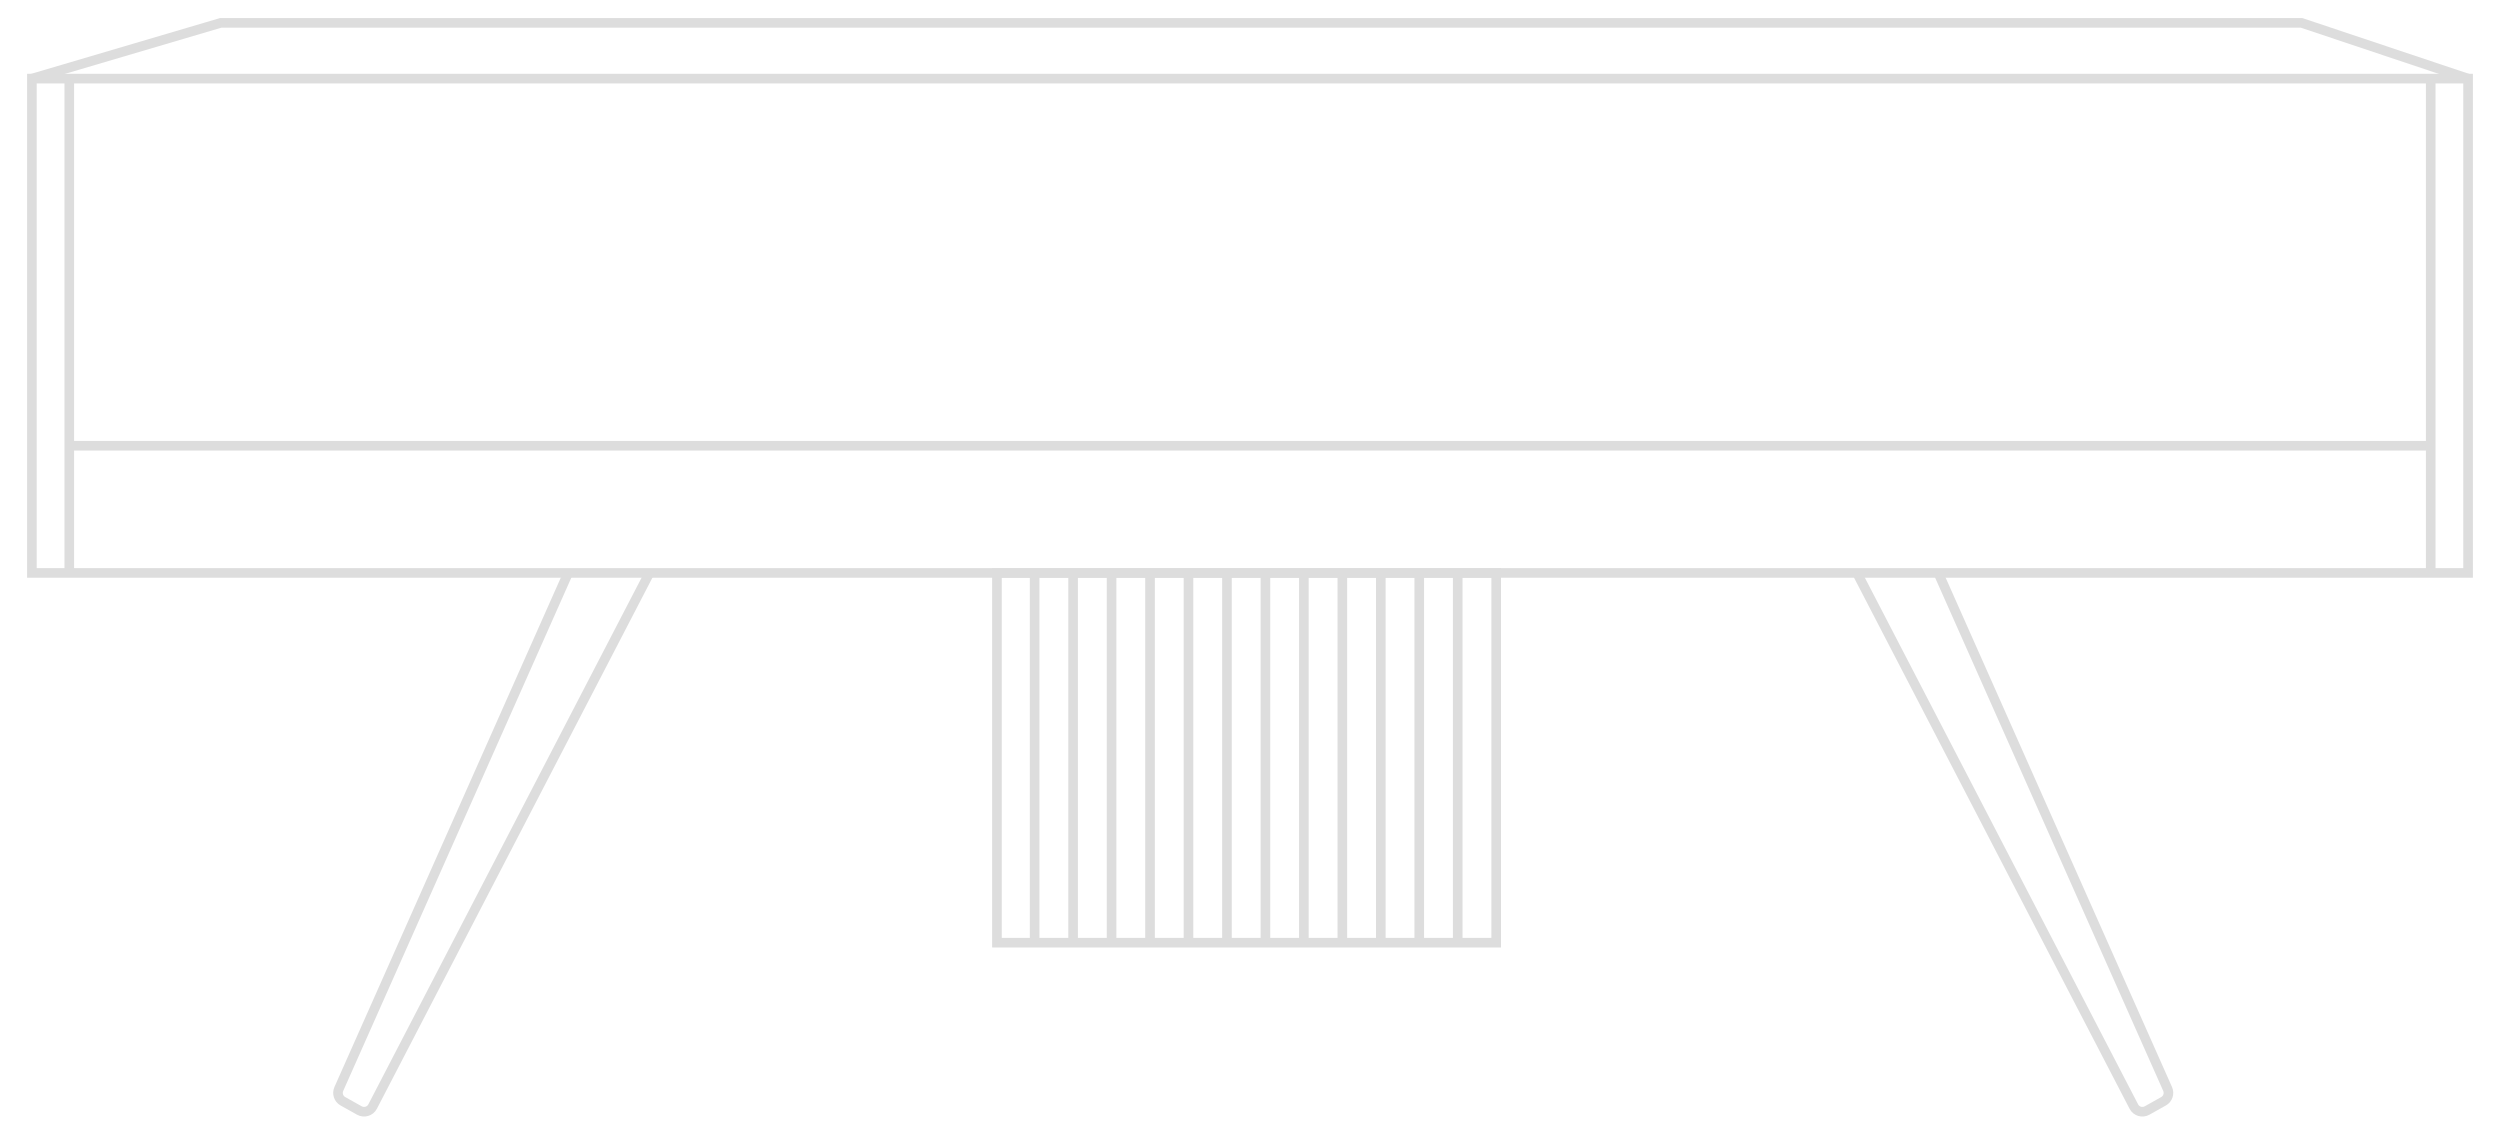 <?xml version="1.0" encoding="utf-8"?>
<!-- Generator: Adobe Illustrator 16.0.0, SVG Export Plug-In . SVG Version: 6.00 Build 0)  -->
<!DOCTYPE svg PUBLIC "-//W3C//DTD SVG 1.1//EN" "http://www.w3.org/Graphics/SVG/1.1/DTD/svg11.dtd">
<svg version="1.1" id="Layer_1" xmlns="http://www.w3.org/2000/svg" xmlns:xlink="http://www.w3.org/1999/xlink" x="0px" y="0px"
	 width="260px" height="118px" viewBox="28 110.5 260 118" enable-background="new 28 110.5 260 118" xml:space="preserve">
<g>
	<rect x="31.318" y="118.676" fill="none" stroke="#DDDDDD" stroke-miterlimit="10" width="253.363" height="51.408"/>
	<line fill="none" stroke="#DDDDDD" stroke-miterlimit="10" x1="35.204" y1="118.676" x2="35.204" y2="170.084"/>
	<line fill="none" stroke="#DDDDDD" stroke-miterlimit="10" x1="280.795" y1="118.676" x2="280.795" y2="170.084"/>
	<line fill="none" stroke="#DDDDDD" stroke-miterlimit="10" x1="35.204" y1="156.857" x2="280.795" y2="156.857"/>
	<polyline fill="none" stroke="#DDDDDD" stroke-miterlimit="10" points="31.318,118.676 50.954,112.879 267.363,112.879 
		284.682,118.676 	"/>
	<rect x="131.682" y="170.084" fill="none" stroke="#DDDDDD" stroke-miterlimit="10" width="51.921" height="38.455"/>
	<line fill="none" stroke="#DDDDDD" stroke-miterlimit="10" x1="135.603" y1="170.084" x2="135.603" y2="208.539"/>
	<line fill="none" stroke="#DDDDDD" stroke-miterlimit="10" x1="139.603" y1="170.084" x2="139.603" y2="208.539"/>
	<line fill="none" stroke="#DDDDDD" stroke-miterlimit="10" x1="143.603" y1="170.084" x2="143.603" y2="208.539"/>
	<line fill="none" stroke="#DDDDDD" stroke-miterlimit="10" x1="147.603" y1="170.084" x2="147.603" y2="208.539"/>
	<line fill="none" stroke="#DDDDDD" stroke-miterlimit="10" x1="151.603" y1="170.084" x2="151.603" y2="208.539"/>
	<line fill="none" stroke="#DDDDDD" stroke-miterlimit="10" x1="155.603" y1="170.084" x2="155.603" y2="208.539"/>
	<line fill="none" stroke="#DDDDDD" stroke-miterlimit="10" x1="159.603" y1="170.084" x2="159.603" y2="208.539"/>
	<line fill="none" stroke="#DDDDDD" stroke-miterlimit="10" x1="163.603" y1="170.084" x2="163.603" y2="208.539"/>
	<line fill="none" stroke="#DDDDDD" stroke-miterlimit="10" x1="167.603" y1="170.084" x2="167.603" y2="208.539"/>
	<line fill="none" stroke="#DDDDDD" stroke-miterlimit="10" x1="171.603" y1="170.084" x2="171.603" y2="208.539"/>
	<line fill="none" stroke="#DDDDDD" stroke-miterlimit="10" x1="175.603" y1="170.084" x2="175.603" y2="208.539"/>
	<line fill="none" stroke="#DDDDDD" stroke-miterlimit="10" x1="179.603" y1="170.084" x2="179.603" y2="208.539"/>
	<path fill="none" stroke="#DDDDDD" stroke-miterlimit="10" d="M87.091,170.084l-23.855,53.673
		c-0.208,0.472-0.024,1.024,0.426,1.276l1.714,0.96c0.493,0.276,1.117,0.089,1.377-0.413l28.793-55.496"/>
	<path fill="none" stroke="#DDDDDD" stroke-miterlimit="10" d="M229.579,170.084l23.855,53.673c0.208,0.472,0.024,1.024-0.426,1.276
		l-1.714,0.96c-0.492,0.276-1.117,0.089-1.376-0.413l-28.794-55.496"/>
</g>
</svg>
